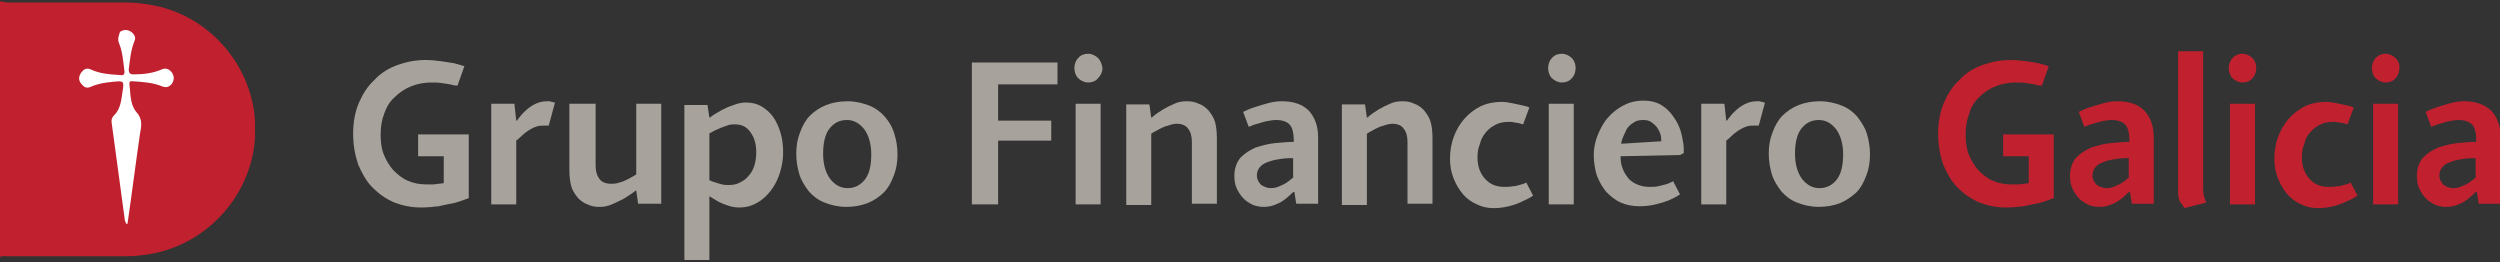 <?xml version="1.0" encoding="utf-8"?>
<!-- Generator: Adobe Illustrator 19.1.0, SVG Export Plug-In . SVG Version: 6.00 Build 0)  -->
<svg version="1.1" baseProfile="tiny" id="Layer_1" xmlns="http://www.w3.org/2000/svg" xmlns:xlink="http://www.w3.org/1999/xlink"
	 x="0px" y="0px" viewBox="0 0 400 42" xml:space="preserve">
<rect x="0" y="0" width="400" height="42" fill="#333333" stroke="none"/>
<g>
	<polygon fill="#A7A29B" points="159.7,13.5 159.7,19.3 168.2,19.3 168.2,22.5 159.7,22.5 159.7,32.7 155.5,32.7 155.5,10 169.2,10 
		169.2,13.5 	"/>
</g>
<g>
	<path fill="none" d="M135.6,19.3c-1.2,0-2.1,0.5-2.8,1.4c-0.7,0.9-1,2.2-1,4c0,1.7,0.4,3.1,1.1,4c0.7,1,1.7,1.5,2.8,1.5
		c1.2,0,2.1-0.5,2.8-1.4c0.7-0.9,1-2.2,1-4c0-1.7-0.4-3.1-1.1-4C137.6,19.8,136.7,19.3,135.6,19.3z"/>
	<path fill="none" d="M115.6,29.4c0.4,0.1,0.7,0.1,1.1,0.1c0.7,0,1.3-0.1,1.8-0.4c0.5-0.3,1-0.6,1.4-1.1c0.4-0.5,0.7-1,0.9-1.6
		c0.2-0.6,0.3-1.3,0.3-2.1c0-1.3-0.3-2.4-0.9-3.2c-0.6-0.8-1.5-1.3-2.5-1.3c-0.4,0-0.9,0.1-1.3,0.2c-0.5,0.2-0.9,0.3-1.3,0.5
		c-0.5,0.2-0.9,0.5-1.4,0.7v7.4c0.3,0.2,0.7,0.3,1,0.4C114.9,29.3,115.3,29.3,115.6,29.4z"/>
	<path fill="#C1202F" d="M0,20.6c0,6.8,0,13.6,0,20.5C0.4,40.9,0.7,41,1.1,41c6.3,0,12.7,0,19,0c1.6,0,3.2-0.2,4.7-0.5
		c8.8-1.9,15.4-9.5,16-18.4c0-0.5,0-1,0-1.4c0-0.5,0-1,0-1.4c-0.6-9-7.3-16.6-16-18.4c-1.6-0.3-3.1-0.5-4.7-0.5c-6.3,0-12.7,0-19,0
		C0.7,0.3,0.4,0.3,0,0.2h0C0,7,0,13.8,0,20.6z"/>
	<path fill="#A7A29B" d="M83.5,21.7c0.3-0.3,0.6-0.5,1-0.8c0.4-0.2,0.8-0.5,1.2-0.6c0.4-0.2,0.9-0.2,1.4-0.2c0.1,0,0.2,0,0.3,0
		c0.1,0,0.2,0,0.2,0h0.2l1-3.7c-0.1,0-0.3,0-0.4-0.1c-0.1,0-0.3,0-0.4-0.1c-0.2,0-0.3,0-0.5,0c-0.8,0-1.4,0.2-2,0.5
		c-0.6,0.3-1.1,0.7-1.5,1.1c-0.5,0.4-0.9,1-1.3,1.5h-0.1l-0.3-2.7h-3.7v16.1h4V22.5C83,22.2,83.2,22,83.5,21.7z"/>
	<path fill="#A7A29B" d="M91.1,16.6v10.5c0,1.1,0.1,2,0.3,2.7c0.2,0.7,0.6,1.3,1.1,1.9c0.4,0.4,0.9,0.8,1.5,1
		c0.6,0.3,1.2,0.4,1.9,0.4c0.7,0,1.3-0.1,2-0.4c0.7-0.3,1.3-0.6,1.9-0.9c0.6-0.4,1.3-0.8,1.9-1.3h0.1l0.3,2.1h3.7V16.6h-4v11.3
		c-0.4,0.3-0.9,0.5-1.4,0.8c-0.4,0.2-0.8,0.4-1.3,0.5c-0.5,0.2-1,0.2-1.4,0.2c-0.8,0-1.5-0.3-1.8-0.8c-0.4-0.5-0.6-1.2-0.6-2.1v-9.9
		H91.1z"/>
	<path fill="#A7A29B" d="M115,32.3c0.4,0.2,0.9,0.4,1.5,0.6c0.6,0.2,1.2,0.3,1.8,0.3c1.1,0,2.1-0.3,2.9-0.8c0.9-0.5,1.6-1.2,2.2-2
		c0.6-0.8,1.1-1.8,1.4-2.8c0.3-1,0.5-2.1,0.5-3.1c0-1.2-0.1-2.2-0.4-3.2c-0.3-1-0.7-1.9-1.2-2.6c-0.5-0.7-1.2-1.3-1.9-1.7
		c-0.7-0.4-1.5-0.6-2.4-0.6c-0.6,0-1.3,0.1-2,0.4c-0.7,0.2-1.3,0.5-1.9,0.8c-0.7,0.4-1.3,0.7-1.9,1.2h-0.1l-0.3-2h-3.7v24.8h4V31.4
		C114,31.7,114.5,32,115,32.3z M113.6,21.3c0.5-0.3,0.9-0.5,1.4-0.7c0.4-0.2,0.8-0.3,1.3-0.5c0.5-0.2,0.9-0.2,1.3-0.2
		c1.1,0,1.9,0.4,2.5,1.3c0.6,0.8,0.9,1.9,0.9,3.2c0,0.7-0.1,1.4-0.3,2.1c-0.2,0.6-0.5,1.2-0.9,1.6c-0.4,0.5-0.8,0.8-1.4,1.1
		c-0.5,0.3-1.2,0.4-1.8,0.4c-0.4,0-0.7,0-1.1-0.1c-0.4-0.1-0.7-0.2-1-0.3c-0.4-0.1-0.7-0.2-1-0.4V21.3z"/>
	<path fill="#A7A29B" d="M141.6,18.7c-0.7-0.8-1.5-1.4-2.5-1.8c-1-0.4-2.2-0.7-3.5-0.7c-1.2,0-2.4,0.2-3.4,0.6s-1.9,1-2.6,1.7
		c-0.7,0.7-1.2,1.6-1.6,2.7c-0.4,1-0.6,2.1-0.6,3.4c0,1.2,0.2,2.3,0.5,3.3c0.3,1,0.9,1.9,1.5,2.7c0.7,0.8,1.5,1.4,2.5,1.8
		c1,0.4,2.2,0.7,3.5,0.7c1.2,0,2.4-0.2,3.4-0.6c1-0.4,1.9-1,2.6-1.7c0.7-0.7,1.2-1.6,1.6-2.7c0.4-1,0.6-2.1,0.6-3.4
		c0-1.2-0.2-2.3-0.5-3.3C142.8,20.4,142.3,19.5,141.6,18.7z M138.4,28.7c-0.7,0.9-1.6,1.4-2.8,1.4c-1.1,0-2-0.5-2.8-1.5
		c-0.7-1-1.1-2.3-1.1-4c0-1.7,0.3-3.1,1-4c0.7-0.9,1.6-1.4,2.8-1.4c1.1,0,2,0.5,2.8,1.5c0.7,1,1.1,2.3,1.1,4
		C139.4,26.5,139.1,27.8,138.4,28.7z"/>
</g>
<g>
	<path fill="none" d="M337,25.7c-0.6,0.2-1.1,0.5-1.5,0.8c-0.4,0.4-0.6,0.9-0.6,1.5c0,0.7,0.2,1.2,0.7,1.5c0.4,0.4,0.9,0.5,1.5,0.5
		c0.5,0,0.9-0.1,1.4-0.3c0.4-0.2,0.8-0.4,1.2-0.6c0.4-0.2,0.8-0.5,1.1-0.9v-3.1c-0.5,0-1.1,0-1.8,0.1
		C338.3,25.4,337.6,25.5,337,25.7z"/>
	<path fill="none" d="M291.1,30.1c1.2,0,2.1-0.5,2.8-1.4c0.7-0.9,1-2.2,1-4c0-1.7-0.4-3.1-1.1-4c-0.7-1-1.6-1.5-2.8-1.5
		c-1.2,0-2.1,0.5-2.8,1.4c-0.7,0.9-1,2.2-1,4c0,1.7,0.4,3.1,1.1,4C289,29.6,290,30.1,291.1,30.1z"/>
	<path fill="none" d="M265.2,20.5c-0.2-0.3-0.5-0.6-0.9-0.9c-0.4-0.3-0.8-0.4-1.4-0.4c-0.6,0-1.1,0.1-1.5,0.4
		c-0.4,0.3-0.8,0.6-1.1,1c-0.3,0.4-0.5,0.8-0.6,1.3c-0.2,0.4-0.3,0.8-0.3,1.1l6.4-0.4c0-0.3,0-0.6-0.1-1
		C265.6,21.2,265.4,20.8,265.2,20.5z"/>
	<path fill="none" d="M203.3,25.7c-0.6,0.2-1.1,0.5-1.5,0.8c-0.4,0.4-0.6,0.9-0.6,1.5c0,0.7,0.2,1.2,0.7,1.5
		c0.4,0.4,0.9,0.5,1.5,0.5c0.5,0,0.9-0.1,1.4-0.3c0.4-0.2,0.8-0.4,1.2-0.6c0.4-0.2,0.8-0.5,1.1-0.9v-3.1c-0.5,0-1.1,0-1.8,0.1
		C204.5,25.4,203.9,25.5,203.3,25.7z"/>
	<path fill="none" d="M392.5,25.7c-0.6,0.2-1.1,0.5-1.5,0.8c-0.4,0.4-0.6,0.9-0.6,1.5c0,0.7,0.2,1.2,0.7,1.5
		c0.4,0.4,0.9,0.5,1.5,0.5c0.5,0,0.9-0.1,1.4-0.3c0.4-0.2,0.8-0.4,1.2-0.6c0.4-0.2,0.8-0.5,1.1-0.9v-3.1c-0.5,0-1.1,0-1.8,0.1
		C393.8,25.4,393.1,25.5,392.5,25.7z"/>
	<path fill="#A7A29B" d="M175.7,9.3c-0.4-0.4-1-0.7-1.6-0.7c-0.6,0-1.2,0.2-1.6,0.7c-0.4,0.4-0.6,1-0.6,1.6c0,0.6,0.2,1.2,0.6,1.6
		c0.4,0.4,1,0.7,1.6,0.7c0.6,0,1.2-0.2,1.6-0.7c0.4-0.4,0.7-1,0.7-1.6C176.3,10.3,176.1,9.7,175.7,9.3z"/>
	<rect x="172.1" y="16.6" fill="#A7A29B" width="4" height="16.1"/>
	<path fill="#A7A29B" d="M194.7,32.7V22.2c0-1.1-0.1-2-0.3-2.7c-0.2-0.7-0.6-1.3-1.1-1.9c-0.4-0.4-0.9-0.8-1.5-1
		c-0.6-0.3-1.2-0.4-1.9-0.4c-0.7,0-1.4,0.1-2,0.4c-0.7,0.3-1.3,0.6-1.8,0.9c-0.6,0.4-1.3,0.8-1.8,1.3h-0.1l-0.3-2.1h-3.7v16.1h4
		V21.4c0.4-0.3,0.9-0.5,1.4-0.8c0.4-0.2,0.8-0.4,1.3-0.5c0.5-0.2,1-0.3,1.4-0.3c0.8,0,1.5,0.3,1.8,0.8c0.4,0.5,0.6,1.2,0.6,2.1v9.9
		H194.7z"/>
	<path fill="#A7A29B" d="M204,22.9c-1.1,0.1-2.1,0.4-3.1,0.7c-0.9,0.4-1.7,0.9-2.4,1.6c-0.6,0.7-1,1.7-1,2.9c0,0.8,0.1,1.5,0.4,2.1
		c0.3,0.6,0.6,1.1,1.1,1.6c0.4,0.4,0.9,0.7,1.5,1c0.6,0.2,1.1,0.3,1.7,0.3c0.6,0,1.2-0.1,1.7-0.3c0.5-0.2,1-0.4,1.4-0.7
		c0.4-0.3,0.7-0.5,1-0.8c0.3-0.3,0.5-0.5,0.7-0.6h0.1l0.3,1.9h3.5V22c0-1.8-0.5-3.2-1.5-4.3c-1-1-2.4-1.5-4.3-1.5
		c-0.7,0-1.5,0.1-2.2,0.3c-0.7,0.2-1.4,0.4-2,0.6c-0.7,0.2-1.4,0.5-2,0.8l0.9,2.4c0.5-0.2,0.9-0.4,1.4-0.5c0.4-0.1,0.9-0.3,1.4-0.4
		c0.5-0.1,1.1-0.2,1.6-0.2c1,0,1.8,0.3,2.2,0.8c0.4,0.5,0.6,1.3,0.6,2.4v0.3C206.1,22.7,205.1,22.8,204,22.9z M207,28.3
		c-0.3,0.3-0.7,0.6-1.1,0.9c-0.3,0.2-0.7,0.4-1.2,0.6c-0.4,0.2-0.9,0.3-1.4,0.3c-0.5,0-1-0.2-1.5-0.5c-0.4-0.4-0.7-0.9-0.7-1.5
		c0-0.6,0.2-1.1,0.6-1.5c0.4-0.4,0.9-0.6,1.5-0.8c0.6-0.2,1.2-0.3,1.9-0.4c0.7-0.1,1.3-0.1,1.8-0.1V28.3z"/>
	<path fill="#A7A29B" d="M229.2,32.7V22.2c0-1.1-0.1-2-0.3-2.7c-0.2-0.7-0.6-1.3-1.1-1.9c-0.4-0.4-0.9-0.8-1.5-1
		c-0.6-0.3-1.2-0.4-1.9-0.4c-0.7,0-1.4,0.1-2,0.4c-0.7,0.3-1.3,0.6-1.8,0.9c-0.6,0.4-1.3,0.8-1.8,1.3h-0.1l-0.3-2.1h-3.7v16.1h4
		V21.4c0.4-0.3,0.9-0.5,1.4-0.8c0.4-0.2,0.8-0.4,1.3-0.5c0.5-0.2,1-0.3,1.4-0.3c0.8,0,1.5,0.3,1.8,0.8c0.4,0.5,0.6,1.2,0.6,2.1v9.9
		H229.2z"/>
	<path fill="#A7A29B" d="M237.8,21.1c0.4-0.5,1-0.9,1.6-1.2c0.6-0.3,1.3-0.4,2-0.4c0.3,0,0.6,0,0.9,0.1c0.3,0,0.5,0.1,0.7,0.1
		l0.7,0.2l1-2.7c-0.4-0.2-0.9-0.3-1.4-0.4c-0.4-0.1-0.9-0.2-1.4-0.3c-0.5-0.1-1.1-0.2-1.6-0.2c-1.2,0-2.3,0.2-3.4,0.7
		c-1,0.5-1.9,1.2-2.6,2c-0.7,0.8-1.3,1.8-1.7,2.9c-0.4,1.1-0.6,2.2-0.6,3.5c0,1.2,0.2,2.2,0.6,3.2c0.4,1,0.9,1.8,1.5,2.5
		c0.6,0.7,1.3,1.2,2.2,1.6c0.8,0.4,1.7,0.6,2.7,0.6c0.8,0,1.6-0.1,2.4-0.3c0.8-0.2,1.4-0.4,2-0.7c0.7-0.3,1.3-0.6,1.9-1l-1.1-2.1
		c-0.3,0.2-0.7,0.3-1.1,0.4c-0.3,0.1-0.7,0.2-1.1,0.2c-0.4,0.1-0.9,0.1-1.3,0.1c-1.3,0-2.3-0.4-3.1-1.3c-0.8-0.9-1.2-2-1.2-3.4
		c0-0.8,0.1-1.5,0.4-2.2C237,22.1,237.4,21.6,237.8,21.1z"/>
	<path fill="#A7A29B" d="M251.5,9.3c-0.4-0.4-1-0.7-1.6-0.7c-0.6,0-1.2,0.2-1.6,0.7c-0.4,0.4-0.6,1-0.6,1.6c0,0.6,0.2,1.2,0.6,1.6
		s1,0.7,1.6,0.7c0.6,0,1.2-0.2,1.6-0.7c0.4-0.4,0.6-1,0.6-1.6C252.1,10.3,251.9,9.7,251.5,9.3z"/>
	<rect x="247.8" y="16.6" fill="#A7A29B" width="4" height="16.1"/>
	<path fill="#A7A29B" d="M269.4,24.5c0,0,0-0.1,0-0.2c0,0,0-0.1,0-0.2c0-0.1,0-0.2,0-0.3c0-0.5-0.1-1.2-0.3-2.1
		c-0.2-0.9-0.5-1.7-1-2.5s-1.1-1.6-2-2.2c-0.8-0.6-1.9-0.9-3.2-0.9c-1.2,0-2.3,0.3-3.2,0.8c-1,0.5-1.8,1.2-2.5,2
		c-0.7,0.8-1.2,1.8-1.6,2.8c-0.4,1-0.6,2.1-0.6,3.1c0,1.2,0.2,2.3,0.5,3.3c0.4,1,0.9,1.9,1.5,2.6c0.7,0.7,1.4,1.3,2.3,1.7
		c0.9,0.4,1.9,0.6,3,0.6c0.9,0,1.8-0.1,2.6-0.3c0.8-0.2,1.5-0.4,2-0.6c0.7-0.3,1.3-0.6,1.9-1l-1.1-2.1c-0.4,0.2-0.8,0.4-1.2,0.5
		c-0.4,0.1-0.8,0.2-1.2,0.3c-0.4,0.1-0.9,0.1-1.4,0.1c-0.9,0-1.6-0.2-2.2-0.5c-0.6-0.3-1.1-0.7-1.4-1.2c-0.4-0.5-0.6-1-0.8-1.6
		c-0.2-0.6-0.2-1.1-0.2-1.6l9.5-0.2L269.4,24.5z M259.4,23c0-0.3,0.1-0.6,0.3-1.1c0.2-0.4,0.4-0.9,0.6-1.3c0.3-0.4,0.6-0.7,1.1-1
		c0.4-0.3,0.9-0.4,1.5-0.4c0.6,0,1,0.1,1.4,0.4c0.4,0.3,0.7,0.6,0.9,0.9c0.2,0.3,0.4,0.7,0.5,1.1c0.1,0.4,0.1,0.7,0.1,1L259.4,23z"
		/>
	<path fill="#A7A29B" d="M277.1,21.7c0.3-0.3,0.6-0.5,1-0.8c0.4-0.2,0.8-0.5,1.2-0.6c0.4-0.2,0.9-0.2,1.4-0.2c0.1,0,0.2,0,0.3,0
		c0.1,0,0.2,0,0.2,0h0.2l1-3.7c-0.1,0-0.3,0-0.4-0.1c-0.1,0-0.3,0-0.4-0.1c-0.2,0-0.3,0-0.5,0c-0.8,0-1.4,0.2-2,0.5
		c-0.6,0.3-1.1,0.7-1.5,1.1c-0.5,0.4-0.9,1-1.3,1.5h-0.1l-0.3-2.7h-3.7v16.1h4V22.5C276.6,22.2,276.8,22,277.1,21.7z"/>
	<path fill="#A7A29B" d="M287.5,32.4c1,0.4,2.2,0.7,3.5,0.7c1.2,0,2.4-0.2,3.4-0.6c1-0.4,1.8-1,2.6-1.7c0.7-0.7,1.2-1.6,1.6-2.7
		c0.4-1,0.6-2.1,0.6-3.4c0-1.2-0.2-2.3-0.5-3.3c-0.3-1-0.9-1.9-1.5-2.7c-0.7-0.8-1.5-1.4-2.5-1.8c-1-0.4-2.2-0.7-3.5-0.7
		c-1.2,0-2.4,0.2-3.4,0.6c-1,0.4-1.9,1-2.6,1.7c-0.7,0.7-1.2,1.6-1.6,2.7c-0.4,1-0.6,2.1-0.6,3.4c0,1.2,0.2,2.3,0.5,3.3
		c0.3,1,0.9,1.9,1.5,2.7C285.7,31.4,286.5,32,287.5,32.4z M288.2,20.6c0.7-0.9,1.6-1.4,2.8-1.4c1.1,0,2,0.5,2.8,1.5
		c0.7,1,1.1,2.3,1.1,4c0,1.7-0.3,3.1-1,4c-0.7,0.9-1.6,1.4-2.8,1.4c-1.1,0-2-0.5-2.8-1.5c-0.7-1-1.1-2.3-1.1-4
		C287.2,22.9,287.5,21.5,288.2,20.6z"/>
	<path fill="#C1202F" d="M337.7,22.9c-1.1,0.1-2.1,0.4-3.1,0.7c-0.9,0.4-1.7,0.9-2.4,1.6c-0.6,0.7-1,1.7-1,2.9
		c0,0.8,0.1,1.5,0.4,2.1c0.3,0.6,0.6,1.1,1.1,1.6c0.4,0.4,0.9,0.7,1.5,1c0.6,0.2,1.1,0.3,1.7,0.3c0.6,0,1.2-0.1,1.7-0.3
		c0.5-0.2,1-0.4,1.4-0.7c0.4-0.3,0.7-0.5,1-0.8c0.3-0.3,0.5-0.5,0.7-0.6h0.1l0.3,1.9h3.5V22c0-1.8-0.5-3.2-1.5-4.3
		c-1-1-2.4-1.5-4.3-1.5c-0.7,0-1.5,0.1-2.2,0.3c-0.7,0.2-1.4,0.4-2,0.6c-0.7,0.2-1.4,0.5-2,0.8l0.9,2.4c0.5-0.2,0.9-0.4,1.4-0.5
		c0.4-0.1,0.9-0.3,1.4-0.4c0.5-0.1,1.1-0.2,1.6-0.2c1,0,1.8,0.3,2.2,0.8c0.4,0.5,0.6,1.3,0.6,2.4v0.3
		C339.8,22.7,338.8,22.8,337.7,22.9z M340.7,28.3c-0.3,0.3-0.7,0.6-1.1,0.9c-0.3,0.2-0.7,0.4-1.2,0.6c-0.4,0.2-0.9,0.3-1.4,0.3
		c-0.5,0-1-0.2-1.5-0.5c-0.4-0.4-0.7-0.9-0.7-1.5c0-0.6,0.2-1.1,0.6-1.5c0.4-0.4,0.9-0.6,1.5-0.8c0.6-0.2,1.2-0.3,1.9-0.4
		c0.7-0.1,1.3-0.1,1.8-0.1V28.3z"/>
	<path fill="#C1202F" d="M348.5,8.2v22.5c0,0.7,0.1,1.3,0.4,1.7c0.3,0.4,0.5,0.7,0.6,0.9l3.5-0.9c-0.1-0.2-0.2-0.5-0.3-0.8
		c-0.1-0.3-0.2-0.8-0.2-1.5V8.2H348.5z"/>
	<path fill="#C1202F" d="M360.4,9.3c-0.4-0.4-1-0.7-1.6-0.7c-0.6,0-1.2,0.2-1.6,0.7c-0.4,0.4-0.6,1-0.6,1.6c0,0.6,0.2,1.2,0.6,1.6
		c0.4,0.4,1,0.7,1.6,0.7c0.6,0,1.2-0.2,1.6-0.7c0.4-0.4,0.6-1,0.6-1.6C361,10.3,360.8,9.7,360.4,9.3z"/>
	<rect x="356.8" y="16.6" fill="#C1202F" width="4" height="16.1"/>
	<path fill="#C1202F" d="M369.7,21.1c0.4-0.5,1-0.9,1.6-1.2c0.6-0.3,1.3-0.4,2-0.4c0.3,0,0.6,0,0.9,0.1c0.3,0,0.5,0.1,0.7,0.1
		l0.7,0.2l1-2.7c-0.4-0.2-0.9-0.3-1.4-0.4c-0.4-0.1-0.9-0.2-1.4-0.3c-0.5-0.1-1.1-0.2-1.6-0.2c-1.2,0-2.3,0.2-3.4,0.7
		c-1,0.5-1.9,1.2-2.6,2s-1.3,1.8-1.7,2.9c-0.4,1.1-0.6,2.2-0.6,3.5c0,1.2,0.2,2.2,0.6,3.2c0.4,1,0.9,1.8,1.5,2.5
		c0.6,0.7,1.3,1.2,2.2,1.6c0.8,0.4,1.7,0.6,2.7,0.6c0.8,0,1.6-0.1,2.4-0.3c0.8-0.2,1.4-0.4,2-0.7c0.7-0.3,1.3-0.6,1.9-1l-1.1-2.1
		c-0.3,0.2-0.7,0.3-1.1,0.4c-0.3,0.1-0.7,0.2-1.1,0.2c-0.4,0.1-0.9,0.1-1.3,0.1c-1.3,0-2.3-0.4-3.1-1.3c-0.8-0.9-1.2-2-1.2-3.4
		c0-0.8,0.1-1.5,0.4-2.2C368.9,22.1,369.2,21.6,369.7,21.1z"/>
	<path fill="#C1202F" d="M383.3,9.3c-0.4-0.4-1-0.7-1.6-0.7c-0.6,0-1.2,0.2-1.6,0.7c-0.4,0.4-0.6,1-0.6,1.6c0,0.6,0.2,1.2,0.6,1.6
		c0.4,0.4,1,0.7,1.6,0.7c0.6,0,1.2-0.2,1.6-0.7c0.4-0.4,0.6-1,0.6-1.6C384,10.3,383.7,9.7,383.3,9.3z"/>
	<rect x="379.7" y="16.6" fill="#C1202F" width="4" height="16.1"/>
	<path fill="#C1202F" d="M394.3,16.2c-0.7,0-1.5,0.1-2.2,0.3c-0.7,0.2-1.4,0.4-2,0.6c-0.7,0.2-1.4,0.5-2,0.8l0.9,2.4
		c0.5-0.2,0.9-0.4,1.4-0.5c0.4-0.1,0.9-0.3,1.4-0.4c0.5-0.1,1.1-0.2,1.6-0.2c1,0,1.8,0.3,2.2,0.8c0.4,0.5,0.6,1.3,0.6,2.4v0.3
		c-0.9,0-1.9,0.1-3,0.2c-1.1,0.1-2.1,0.4-3.1,0.7c-0.9,0.4-1.7,0.9-2.4,1.6c-0.6,0.7-1,1.7-1,2.9c0,0.8,0.1,1.5,0.4,2.1
		c0.3,0.6,0.6,1.1,1.1,1.6c0.4,0.4,0.9,0.7,1.5,1c0.6,0.2,1.1,0.3,1.7,0.3c0.6,0,1.2-0.1,1.7-0.3c0.5-0.2,1-0.4,1.4-0.7
		c0.4-0.3,0.7-0.5,1-0.8c0.3-0.3,0.5-0.5,0.7-0.6h0.1l0.3,1.9h3.5V22c0-1.8-0.5-3.2-1.5-4.3C397.5,16.7,396.1,16.2,394.3,16.2z
		 M396.2,28.3c-0.3,0.3-0.7,0.6-1.1,0.9c-0.3,0.2-0.7,0.4-1.2,0.6c-0.4,0.2-0.9,0.3-1.4,0.3c-0.5,0-1-0.2-1.5-0.5
		c-0.4-0.4-0.7-0.9-0.7-1.5c0-0.6,0.2-1.1,0.6-1.5c0.4-0.4,0.9-0.6,1.5-0.8c0.6-0.2,1.2-0.3,1.9-0.4c0.7-0.1,1.3-0.1,1.8-0.1V28.3z"
		/>
	<path fill="#A7A29B" d="M63.2,15.5c0.7-0.7,1.6-1.3,2.6-1.7c1-0.4,2.1-0.6,3.2-0.6c0.6,0,1.2,0,1.7,0.1c0.5,0.1,0.9,0.1,1.3,0.2
		c0.4,0.1,0.8,0.2,1.2,0.2l1.1-3.1c-0.5-0.2-1.1-0.3-1.7-0.5C72,10,71.3,9.9,70.6,9.8c-0.7-0.1-1.6-0.2-2.5-0.2
		c-1.6,0-3.1,0.3-4.5,0.8c-1.4,0.5-2.7,1.3-3.7,2.4c-1.1,1-1.9,2.3-2.5,3.7c-0.6,1.4-0.9,3.1-0.9,4.9c0,1.8,0.3,3.4,0.8,4.9
		c0.6,1.4,1.3,2.7,2.3,3.7c1,1,2.1,1.8,3.5,2.4c1.3,0.5,2.7,0.8,4.3,0.8c0.9,0,1.9-0.1,2.8-0.2c0.9-0.2,1.7-0.4,2.4-0.5
		c0.8-0.2,1.6-0.5,2.4-0.8v-6.7v-3.5v0h-8.1v3.5h4.1v4.3c-0.2,0-0.5,0.1-0.8,0.1c-0.2,0-0.5,0.1-0.9,0.1c-0.3,0-0.7,0-1.2,0
		c-1,0-2-0.2-2.9-0.6c-0.9-0.4-1.6-1-2.3-1.7c-0.6-0.7-1.1-1.5-1.5-2.5c-0.4-1-0.5-2.1-0.5-3.2c0-1.2,0.2-2.4,0.6-3.4
		C61.9,17,62.4,16.2,63.2,15.5z"/>
	<path fill="#FFFFFF" d="M19.1,12c-1.6-0.1-3.1-0.2-4.6-0.9c-0.7-0.3-1.1,0-1.5,0.5c-0.4,0.6-0.5,1.2,0,1.8c0.4,0.5,0.8,0.8,1.5,0.5
		c1.1-0.5,2.3-0.7,3.5-0.8c1.8-0.2,1.9-0.2,1.6,1.6c-0.2,1.3-0.3,2.7-1.3,3.7c-0.5,0.5-0.5,0.9-0.4,1.5c0.7,5.2,1.4,10.3,2.1,15.5
		c0.2,0.1,0,0.5,0.4,0.4c0.7-4.8,1.3-9.6,2-14.4c0.2-1.2,0.5-2.3-0.6-3.5c-1-1.2-0.9-2.9-1.1-4.5c0-0.5,0.3-0.4,0.5-0.4
		c1.6,0.1,3.2,0.2,4.7,0.8c0.7,0.3,1.2,0.1,1.6-0.4c0.4-0.6,0.4-1.2,0-1.8c-0.4-0.5-0.9-0.8-1.6-0.5c-1.4,0.6-2.9,0.8-4.5,0.8
		c-0.6,0-0.8-0.2-0.8-0.8c0.2-1.5,0.3-3,0.9-4.5c0.3-0.6,0-1.1-0.5-1.5c-0.6-0.4-1.2-0.4-1.8,0C19,5.7,18.8,6.2,19,6.8
		c0.6,1.4,0.7,2.9,0.9,4.5C20,12,19.7,12.1,19.1,12z"/>
	<path fill="#C1202F" d="M316.7,15.5c0.7-0.7,1.6-1.3,2.6-1.7c1-0.4,2.1-0.6,3.2-0.6c0.6,0,1.2,0,1.7,0.1c0.5,0.1,0.9,0.1,1.3,0.2
		c0.4,0.1,0.8,0.2,1.2,0.2l1.1-3.1c-0.5-0.2-1.1-0.3-1.7-0.5c-0.5-0.1-1.2-0.2-1.9-0.3c-0.7-0.1-1.6-0.2-2.5-0.2
		c-1.6,0-3.1,0.3-4.5,0.8c-1.4,0.5-2.7,1.3-3.7,2.4c-1.1,1-1.9,2.3-2.5,3.7c-0.6,1.4-0.9,3.1-0.9,4.9c0,1.8,0.3,3.4,0.8,4.9
		c0.6,1.4,1.3,2.7,2.3,3.7c1,1,2.1,1.8,3.5,2.4c1.3,0.5,2.7,0.8,4.3,0.8c0.9,0,1.9-0.1,2.8-0.2c0.9-0.2,1.7-0.4,2.4-0.5
		c0.8-0.2,1.6-0.5,2.4-0.8v-6.7v-3.5v0h-8.1v3.5h4.1v4.3c-0.2,0-0.5,0.1-0.8,0.1c-0.2,0-0.5,0.1-0.9,0.1c-0.3,0-0.7,0-1.2,0
		c-1,0-2-0.2-2.9-0.6c-0.9-0.4-1.6-1-2.3-1.7c-0.6-0.7-1.1-1.5-1.5-2.5c-0.4-1-0.5-2.1-0.5-3.2c0-1.2,0.2-2.4,0.6-3.4
		C315.4,17,316,16.2,316.7,15.5z"/>
</g>
</svg>
